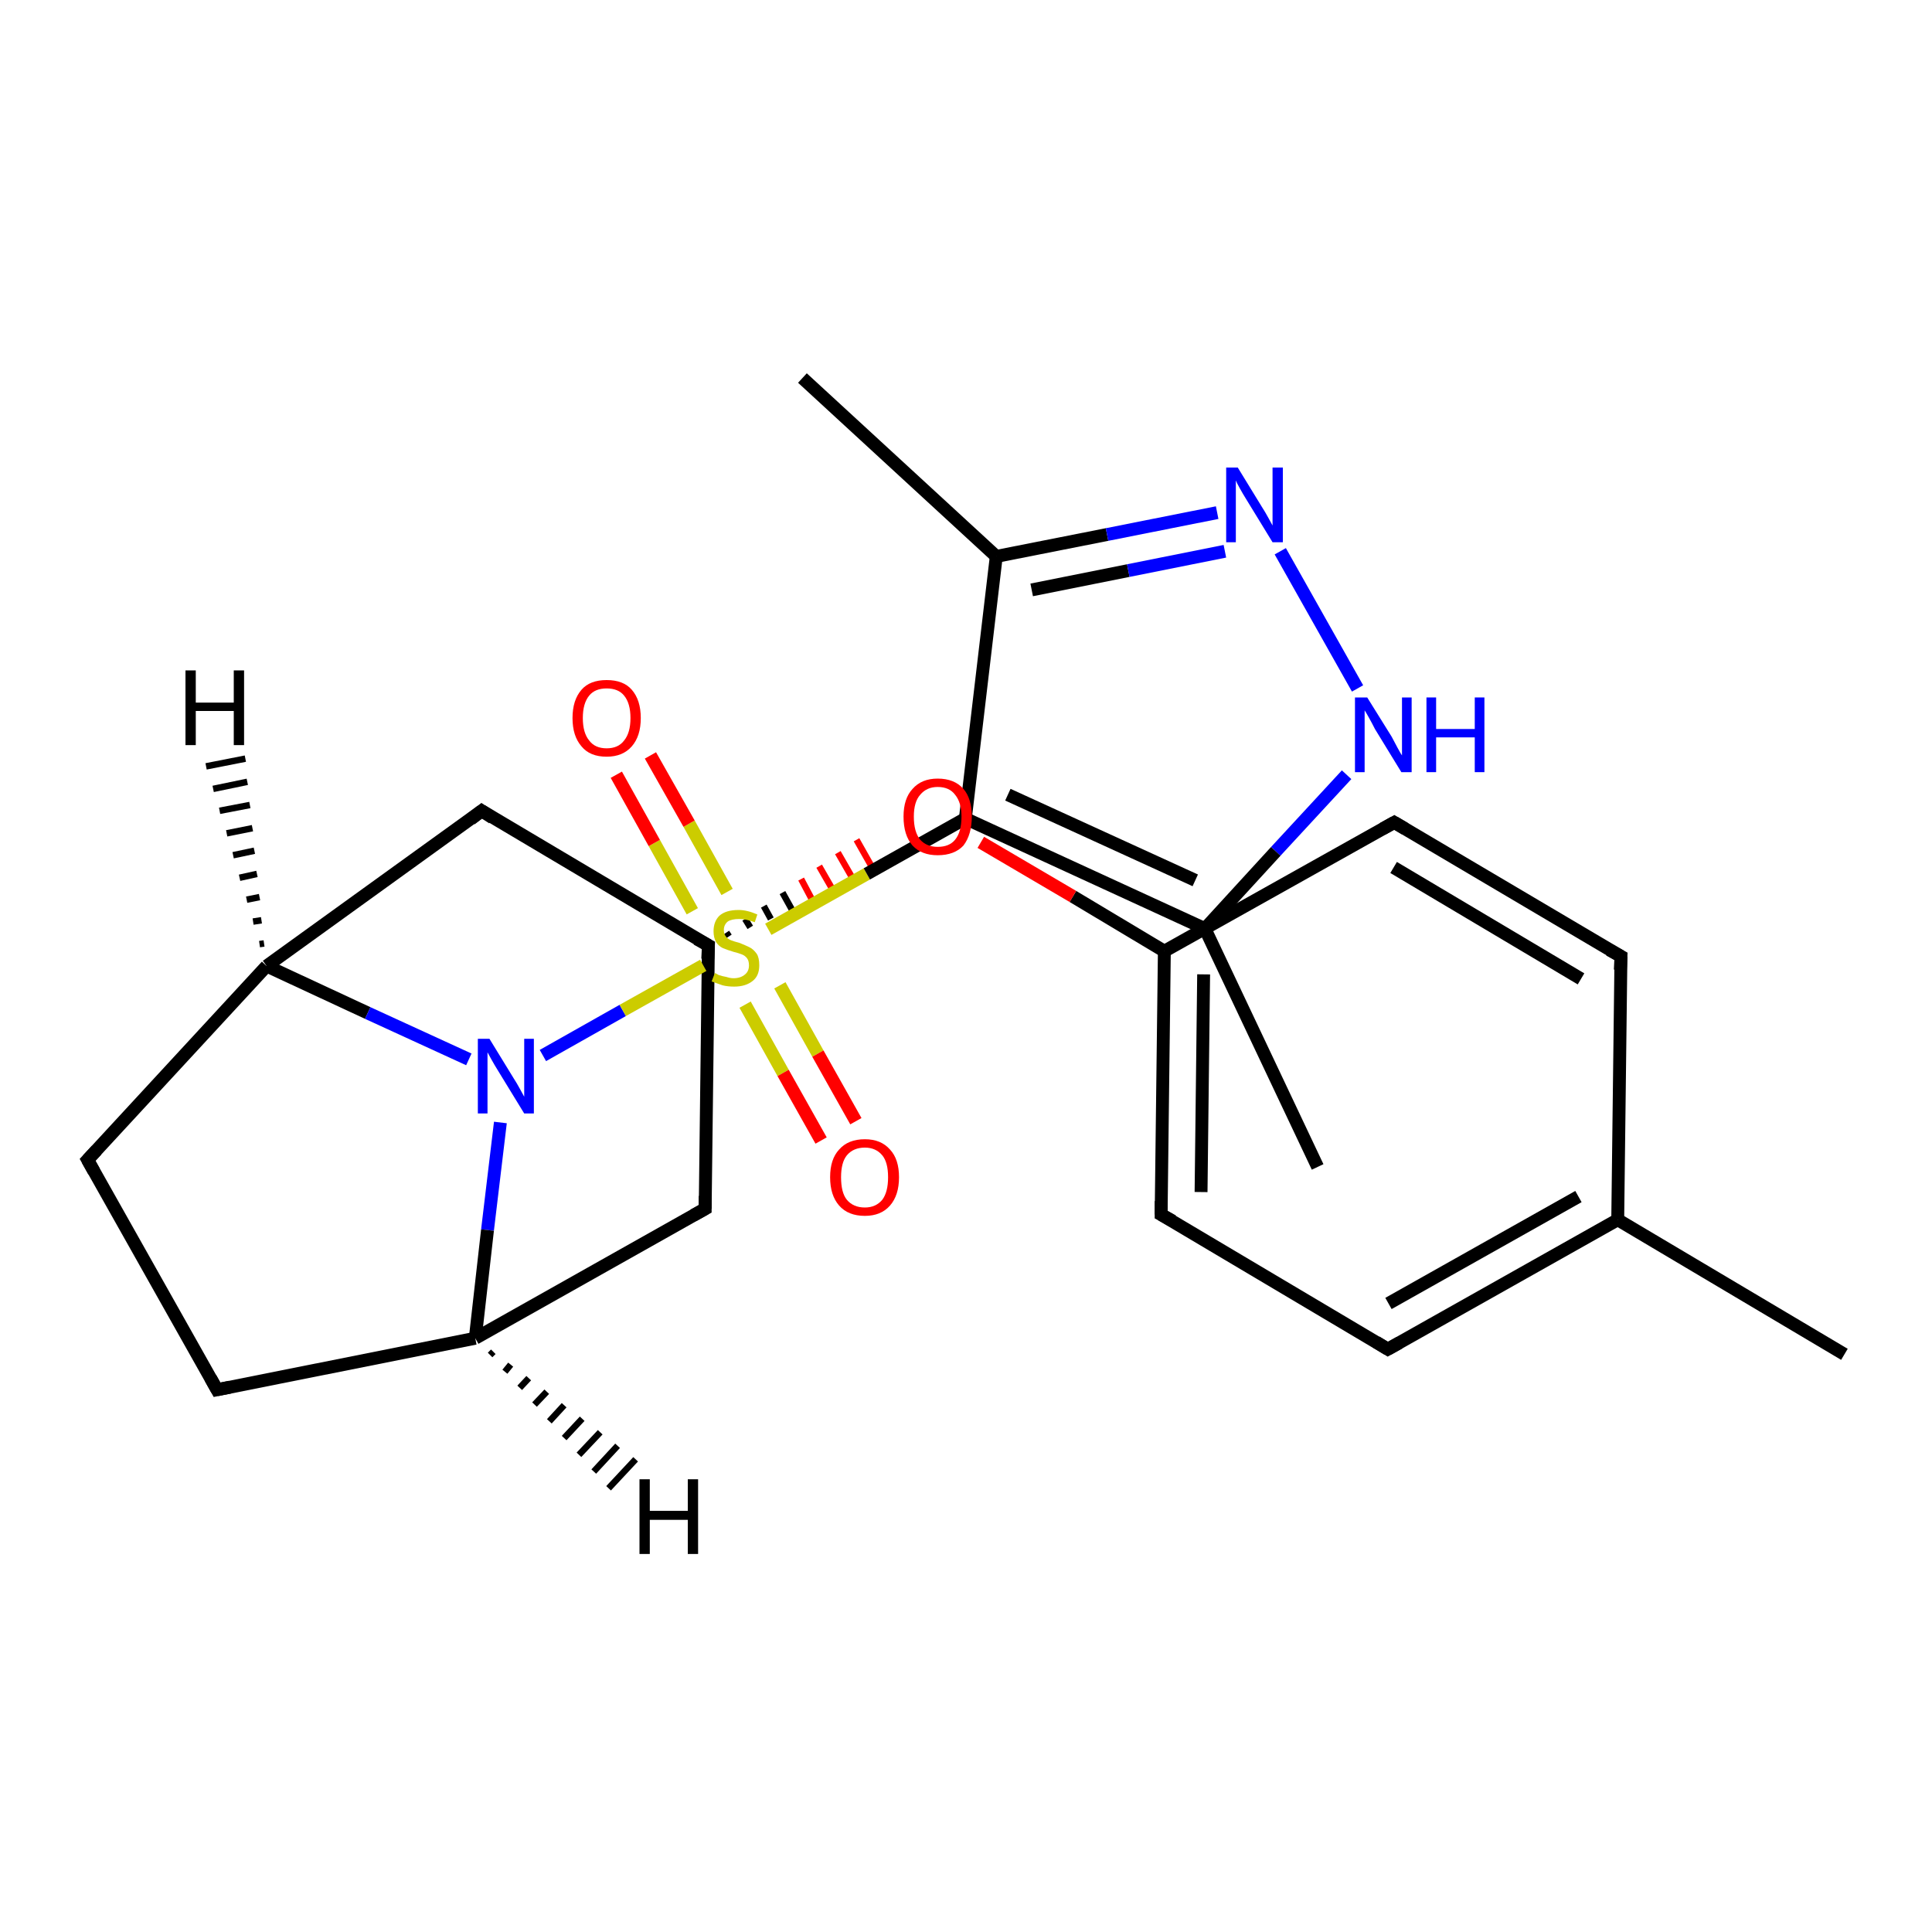 <?xml version='1.0' encoding='iso-8859-1'?>
<svg version='1.1' baseProfile='full'
              xmlns='http://www.w3.org/2000/svg'
                      xmlns:rdkit='http://www.rdkit.org/xml'
                      xmlns:xlink='http://www.w3.org/1999/xlink'
                  xml:space='preserve'
width='300px' height='300px' viewBox='0 0 300 300'>
<!-- END OF HEADER -->
<rect style='opacity:1.0;fill:#FFFFFF;stroke:none' width='300.0' height='300.0' x='0.0' y='0.0'> </rect>
<path class='bond-0 atom-0 atom-1' d='M 286.4,210.3 L 251.2,189.4' style='fill:none;fill-rule:evenodd;stroke:#000000;stroke-width:2.0px;stroke-linecap:butt;stroke-linejoin:miter;stroke-opacity:1' />
<path class='bond-1 atom-1 atom-2' d='M 251.2,189.4 L 215.5,209.5' style='fill:none;fill-rule:evenodd;stroke:#000000;stroke-width:2.0px;stroke-linecap:butt;stroke-linejoin:miter;stroke-opacity:1' />
<path class='bond-1 atom-1 atom-2' d='M 245.1,185.8 L 215.6,202.4' style='fill:none;fill-rule:evenodd;stroke:#000000;stroke-width:2.0px;stroke-linecap:butt;stroke-linejoin:miter;stroke-opacity:1' />
<path class='bond-2 atom-2 atom-3' d='M 215.5,209.5 L 180.3,188.6' style='fill:none;fill-rule:evenodd;stroke:#000000;stroke-width:2.0px;stroke-linecap:butt;stroke-linejoin:miter;stroke-opacity:1' />
<path class='bond-3 atom-3 atom-4' d='M 180.3,188.6 L 180.8,147.7' style='fill:none;fill-rule:evenodd;stroke:#000000;stroke-width:2.0px;stroke-linecap:butt;stroke-linejoin:miter;stroke-opacity:1' />
<path class='bond-3 atom-3 atom-4' d='M 186.5,185.1 L 186.9,151.3' style='fill:none;fill-rule:evenodd;stroke:#000000;stroke-width:2.0px;stroke-linecap:butt;stroke-linejoin:miter;stroke-opacity:1' />
<path class='bond-4 atom-4 atom-5' d='M 180.8,147.7 L 166.6,139.2' style='fill:none;fill-rule:evenodd;stroke:#000000;stroke-width:2.0px;stroke-linecap:butt;stroke-linejoin:miter;stroke-opacity:1' />
<path class='bond-4 atom-4 atom-5' d='M 166.6,139.2 L 152.3,130.8' style='fill:none;fill-rule:evenodd;stroke:#FF0000;stroke-width:2.0px;stroke-linecap:butt;stroke-linejoin:miter;stroke-opacity:1' />
<path class='bond-5 atom-6 atom-5' d='M 113.2,145.4 L 112.8,144.8' style='fill:none;fill-rule:evenodd;stroke:#000000;stroke-width:1.0px;stroke-linecap:butt;stroke-linejoin:miter;stroke-opacity:1' />
<path class='bond-5 atom-6 atom-5' d='M 116.5,144.0 L 115.7,142.7' style='fill:none;fill-rule:evenodd;stroke:#000000;stroke-width:1.0px;stroke-linecap:butt;stroke-linejoin:miter;stroke-opacity:1' />
<path class='bond-5 atom-6 atom-5' d='M 119.7,142.7 L 118.6,140.7' style='fill:none;fill-rule:evenodd;stroke:#000000;stroke-width:1.0px;stroke-linecap:butt;stroke-linejoin:miter;stroke-opacity:1' />
<path class='bond-5 atom-6 atom-5' d='M 123.0,141.3 L 121.5,138.6' style='fill:none;fill-rule:evenodd;stroke:#000000;stroke-width:1.0px;stroke-linecap:butt;stroke-linejoin:miter;stroke-opacity:1' />
<path class='bond-5 atom-6 atom-5' d='M 126.2,139.9 L 124.4,136.5' style='fill:none;fill-rule:evenodd;stroke:#FF0000;stroke-width:1.0px;stroke-linecap:butt;stroke-linejoin:miter;stroke-opacity:1' />
<path class='bond-5 atom-6 atom-5' d='M 129.5,138.5 L 127.2,134.5' style='fill:none;fill-rule:evenodd;stroke:#FF0000;stroke-width:1.0px;stroke-linecap:butt;stroke-linejoin:miter;stroke-opacity:1' />
<path class='bond-5 atom-6 atom-5' d='M 132.8,137.1 L 130.1,132.4' style='fill:none;fill-rule:evenodd;stroke:#FF0000;stroke-width:1.0px;stroke-linecap:butt;stroke-linejoin:miter;stroke-opacity:1' />
<path class='bond-5 atom-6 atom-5' d='M 136.0,135.7 L 133.0,130.4' style='fill:none;fill-rule:evenodd;stroke:#FF0000;stroke-width:1.0px;stroke-linecap:butt;stroke-linejoin:miter;stroke-opacity:1' />
<path class='bond-6 atom-6 atom-7' d='M 110.0,146.8 L 109.5,187.7' style='fill:none;fill-rule:evenodd;stroke:#000000;stroke-width:2.0px;stroke-linecap:butt;stroke-linejoin:miter;stroke-opacity:1' />
<path class='bond-7 atom-7 atom-8' d='M 109.5,187.7 L 73.8,207.8' style='fill:none;fill-rule:evenodd;stroke:#000000;stroke-width:2.0px;stroke-linecap:butt;stroke-linejoin:miter;stroke-opacity:1' />
<path class='bond-8 atom-8 atom-9' d='M 73.8,207.8 L 33.7,215.8' style='fill:none;fill-rule:evenodd;stroke:#000000;stroke-width:2.0px;stroke-linecap:butt;stroke-linejoin:miter;stroke-opacity:1' />
<path class='bond-9 atom-9 atom-10' d='M 33.7,215.8 L 13.6,180.1' style='fill:none;fill-rule:evenodd;stroke:#000000;stroke-width:2.0px;stroke-linecap:butt;stroke-linejoin:miter;stroke-opacity:1' />
<path class='bond-10 atom-10 atom-11' d='M 13.6,180.1 L 41.4,150.0' style='fill:none;fill-rule:evenodd;stroke:#000000;stroke-width:2.0px;stroke-linecap:butt;stroke-linejoin:miter;stroke-opacity:1' />
<path class='bond-11 atom-11 atom-12' d='M 41.4,150.0 L 74.8,125.9' style='fill:none;fill-rule:evenodd;stroke:#000000;stroke-width:2.0px;stroke-linecap:butt;stroke-linejoin:miter;stroke-opacity:1' />
<path class='bond-12 atom-11 atom-13' d='M 41.4,150.0 L 57.1,157.3' style='fill:none;fill-rule:evenodd;stroke:#000000;stroke-width:2.0px;stroke-linecap:butt;stroke-linejoin:miter;stroke-opacity:1' />
<path class='bond-12 atom-11 atom-13' d='M 57.1,157.3 L 72.8,164.5' style='fill:none;fill-rule:evenodd;stroke:#0000FF;stroke-width:2.0px;stroke-linecap:butt;stroke-linejoin:miter;stroke-opacity:1' />
<path class='bond-13 atom-13 atom-14' d='M 84.3,163.9 L 96.7,156.9' style='fill:none;fill-rule:evenodd;stroke:#0000FF;stroke-width:2.0px;stroke-linecap:butt;stroke-linejoin:miter;stroke-opacity:1' />
<path class='bond-13 atom-13 atom-14' d='M 96.7,156.9 L 109.2,149.9' style='fill:none;fill-rule:evenodd;stroke:#CCCC00;stroke-width:2.0px;stroke-linecap:butt;stroke-linejoin:miter;stroke-opacity:1' />
<path class='bond-14 atom-14 atom-15' d='M 112.9,138.5 L 107.0,127.9' style='fill:none;fill-rule:evenodd;stroke:#CCCC00;stroke-width:2.0px;stroke-linecap:butt;stroke-linejoin:miter;stroke-opacity:1' />
<path class='bond-14 atom-14 atom-15' d='M 107.0,127.9 L 101.0,117.3' style='fill:none;fill-rule:evenodd;stroke:#FF0000;stroke-width:2.0px;stroke-linecap:butt;stroke-linejoin:miter;stroke-opacity:1' />
<path class='bond-14 atom-14 atom-15' d='M 107.5,141.5 L 101.6,130.9' style='fill:none;fill-rule:evenodd;stroke:#CCCC00;stroke-width:2.0px;stroke-linecap:butt;stroke-linejoin:miter;stroke-opacity:1' />
<path class='bond-14 atom-14 atom-15' d='M 101.6,130.9 L 95.7,120.3' style='fill:none;fill-rule:evenodd;stroke:#FF0000;stroke-width:2.0px;stroke-linecap:butt;stroke-linejoin:miter;stroke-opacity:1' />
<path class='bond-15 atom-14 atom-16' d='M 115.7,156.0 L 121.6,166.6' style='fill:none;fill-rule:evenodd;stroke:#CCCC00;stroke-width:2.0px;stroke-linecap:butt;stroke-linejoin:miter;stroke-opacity:1' />
<path class='bond-15 atom-14 atom-16' d='M 121.6,166.6 L 127.5,177.1' style='fill:none;fill-rule:evenodd;stroke:#FF0000;stroke-width:2.0px;stroke-linecap:butt;stroke-linejoin:miter;stroke-opacity:1' />
<path class='bond-15 atom-14 atom-16' d='M 121.1,153.0 L 127.0,163.6' style='fill:none;fill-rule:evenodd;stroke:#CCCC00;stroke-width:2.0px;stroke-linecap:butt;stroke-linejoin:miter;stroke-opacity:1' />
<path class='bond-15 atom-14 atom-16' d='M 127.0,163.6 L 132.9,174.1' style='fill:none;fill-rule:evenodd;stroke:#FF0000;stroke-width:2.0px;stroke-linecap:butt;stroke-linejoin:miter;stroke-opacity:1' />
<path class='bond-16 atom-14 atom-17' d='M 119.3,144.3 L 134.6,135.7' style='fill:none;fill-rule:evenodd;stroke:#CCCC00;stroke-width:2.0px;stroke-linecap:butt;stroke-linejoin:miter;stroke-opacity:1' />
<path class='bond-16 atom-14 atom-17' d='M 134.6,135.7 L 149.9,127.1' style='fill:none;fill-rule:evenodd;stroke:#000000;stroke-width:2.0px;stroke-linecap:butt;stroke-linejoin:miter;stroke-opacity:1' />
<path class='bond-17 atom-17 atom-18' d='M 149.9,127.1 L 154.7,86.4' style='fill:none;fill-rule:evenodd;stroke:#000000;stroke-width:2.0px;stroke-linecap:butt;stroke-linejoin:miter;stroke-opacity:1' />
<path class='bond-18 atom-18 atom-19' d='M 154.7,86.4 L 124.6,58.7' style='fill:none;fill-rule:evenodd;stroke:#000000;stroke-width:2.0px;stroke-linecap:butt;stroke-linejoin:miter;stroke-opacity:1' />
<path class='bond-19 atom-18 atom-20' d='M 154.7,86.4 L 171.9,83.0' style='fill:none;fill-rule:evenodd;stroke:#000000;stroke-width:2.0px;stroke-linecap:butt;stroke-linejoin:miter;stroke-opacity:1' />
<path class='bond-19 atom-18 atom-20' d='M 171.9,83.0 L 189.0,79.6' style='fill:none;fill-rule:evenodd;stroke:#0000FF;stroke-width:2.0px;stroke-linecap:butt;stroke-linejoin:miter;stroke-opacity:1' />
<path class='bond-19 atom-18 atom-20' d='M 160.2,91.6 L 175.2,88.6' style='fill:none;fill-rule:evenodd;stroke:#000000;stroke-width:2.0px;stroke-linecap:butt;stroke-linejoin:miter;stroke-opacity:1' />
<path class='bond-19 atom-18 atom-20' d='M 175.2,88.6 L 190.2,85.6' style='fill:none;fill-rule:evenodd;stroke:#0000FF;stroke-width:2.0px;stroke-linecap:butt;stroke-linejoin:miter;stroke-opacity:1' />
<path class='bond-20 atom-20 atom-21' d='M 198.8,85.6 L 210.8,106.9' style='fill:none;fill-rule:evenodd;stroke:#0000FF;stroke-width:2.0px;stroke-linecap:butt;stroke-linejoin:miter;stroke-opacity:1' />
<path class='bond-21 atom-21 atom-22' d='M 209.1,120.3 L 198.1,132.2' style='fill:none;fill-rule:evenodd;stroke:#0000FF;stroke-width:2.0px;stroke-linecap:butt;stroke-linejoin:miter;stroke-opacity:1' />
<path class='bond-21 atom-21 atom-22' d='M 198.1,132.2 L 187.1,144.2' style='fill:none;fill-rule:evenodd;stroke:#000000;stroke-width:2.0px;stroke-linecap:butt;stroke-linejoin:miter;stroke-opacity:1' />
<path class='bond-22 atom-22 atom-23' d='M 187.1,144.2 L 204.6,181.2' style='fill:none;fill-rule:evenodd;stroke:#000000;stroke-width:2.0px;stroke-linecap:butt;stroke-linejoin:miter;stroke-opacity:1' />
<path class='bond-23 atom-4 atom-24' d='M 180.8,147.7 L 216.5,127.7' style='fill:none;fill-rule:evenodd;stroke:#000000;stroke-width:2.0px;stroke-linecap:butt;stroke-linejoin:miter;stroke-opacity:1' />
<path class='bond-24 atom-24 atom-25' d='M 216.5,127.7 L 251.7,148.5' style='fill:none;fill-rule:evenodd;stroke:#000000;stroke-width:2.0px;stroke-linecap:butt;stroke-linejoin:miter;stroke-opacity:1' />
<path class='bond-24 atom-24 atom-25' d='M 216.4,134.7 L 245.5,152.0' style='fill:none;fill-rule:evenodd;stroke:#000000;stroke-width:2.0px;stroke-linecap:butt;stroke-linejoin:miter;stroke-opacity:1' />
<path class='bond-25 atom-25 atom-1' d='M 251.7,148.5 L 251.2,189.4' style='fill:none;fill-rule:evenodd;stroke:#000000;stroke-width:2.0px;stroke-linecap:butt;stroke-linejoin:miter;stroke-opacity:1' />
<path class='bond-26 atom-12 atom-6' d='M 74.8,125.9 L 110.0,146.8' style='fill:none;fill-rule:evenodd;stroke:#000000;stroke-width:2.0px;stroke-linecap:butt;stroke-linejoin:miter;stroke-opacity:1' />
<path class='bond-27 atom-22 atom-17' d='M 187.1,144.2 L 149.9,127.1' style='fill:none;fill-rule:evenodd;stroke:#000000;stroke-width:2.0px;stroke-linecap:butt;stroke-linejoin:miter;stroke-opacity:1' />
<path class='bond-27 atom-22 atom-17' d='M 185.6,136.7 L 156.5,123.4' style='fill:none;fill-rule:evenodd;stroke:#000000;stroke-width:2.0px;stroke-linecap:butt;stroke-linejoin:miter;stroke-opacity:1' />
<path class='bond-28 atom-13 atom-8' d='M 77.7,174.3 L 75.7,191.0' style='fill:none;fill-rule:evenodd;stroke:#0000FF;stroke-width:2.0px;stroke-linecap:butt;stroke-linejoin:miter;stroke-opacity:1' />
<path class='bond-28 atom-13 atom-8' d='M 75.7,191.0 L 73.8,207.8' style='fill:none;fill-rule:evenodd;stroke:#000000;stroke-width:2.0px;stroke-linecap:butt;stroke-linejoin:miter;stroke-opacity:1' />
<path class='bond-29 atom-8 atom-26' d='M 76.6,209.9 L 76.1,210.4' style='fill:none;fill-rule:evenodd;stroke:#000000;stroke-width:1.0px;stroke-linecap:butt;stroke-linejoin:miter;stroke-opacity:1' />
<path class='bond-29 atom-8 atom-26' d='M 79.3,211.9 L 78.4,213.0' style='fill:none;fill-rule:evenodd;stroke:#000000;stroke-width:1.0px;stroke-linecap:butt;stroke-linejoin:miter;stroke-opacity:1' />
<path class='bond-29 atom-8 atom-26' d='M 82.1,214.0 L 80.7,215.5' style='fill:none;fill-rule:evenodd;stroke:#000000;stroke-width:1.0px;stroke-linecap:butt;stroke-linejoin:miter;stroke-opacity:1' />
<path class='bond-29 atom-8 atom-26' d='M 84.9,216.1 L 83.0,218.1' style='fill:none;fill-rule:evenodd;stroke:#000000;stroke-width:1.0px;stroke-linecap:butt;stroke-linejoin:miter;stroke-opacity:1' />
<path class='bond-29 atom-8 atom-26' d='M 87.6,218.2 L 85.3,220.7' style='fill:none;fill-rule:evenodd;stroke:#000000;stroke-width:1.0px;stroke-linecap:butt;stroke-linejoin:miter;stroke-opacity:1' />
<path class='bond-29 atom-8 atom-26' d='M 90.4,220.3 L 87.6,223.3' style='fill:none;fill-rule:evenodd;stroke:#000000;stroke-width:1.0px;stroke-linecap:butt;stroke-linejoin:miter;stroke-opacity:1' />
<path class='bond-29 atom-8 atom-26' d='M 93.2,222.4 L 89.9,225.9' style='fill:none;fill-rule:evenodd;stroke:#000000;stroke-width:1.0px;stroke-linecap:butt;stroke-linejoin:miter;stroke-opacity:1' />
<path class='bond-29 atom-8 atom-26' d='M 95.9,224.5 L 92.2,228.5' style='fill:none;fill-rule:evenodd;stroke:#000000;stroke-width:1.0px;stroke-linecap:butt;stroke-linejoin:miter;stroke-opacity:1' />
<path class='bond-29 atom-8 atom-26' d='M 98.7,226.6 L 94.5,231.1' style='fill:none;fill-rule:evenodd;stroke:#000000;stroke-width:1.0px;stroke-linecap:butt;stroke-linejoin:miter;stroke-opacity:1' />
<path class='bond-30 atom-11 atom-27' d='M 40.3,146.6 L 41.0,146.5' style='fill:none;fill-rule:evenodd;stroke:#000000;stroke-width:1.0px;stroke-linecap:butt;stroke-linejoin:miter;stroke-opacity:1' />
<path class='bond-30 atom-11 atom-27' d='M 39.3,143.1 L 40.6,142.9' style='fill:none;fill-rule:evenodd;stroke:#000000;stroke-width:1.0px;stroke-linecap:butt;stroke-linejoin:miter;stroke-opacity:1' />
<path class='bond-30 atom-11 atom-27' d='M 38.3,139.7 L 40.3,139.3' style='fill:none;fill-rule:evenodd;stroke:#000000;stroke-width:1.0px;stroke-linecap:butt;stroke-linejoin:miter;stroke-opacity:1' />
<path class='bond-30 atom-11 atom-27' d='M 37.2,136.3 L 39.9,135.7' style='fill:none;fill-rule:evenodd;stroke:#000000;stroke-width:1.0px;stroke-linecap:butt;stroke-linejoin:miter;stroke-opacity:1' />
<path class='bond-30 atom-11 atom-27' d='M 36.2,132.8 L 39.5,132.1' style='fill:none;fill-rule:evenodd;stroke:#000000;stroke-width:1.0px;stroke-linecap:butt;stroke-linejoin:miter;stroke-opacity:1' />
<path class='bond-30 atom-11 atom-27' d='M 35.2,129.4 L 39.2,128.6' style='fill:none;fill-rule:evenodd;stroke:#000000;stroke-width:1.0px;stroke-linecap:butt;stroke-linejoin:miter;stroke-opacity:1' />
<path class='bond-30 atom-11 atom-27' d='M 34.1,125.9 L 38.8,125.0' style='fill:none;fill-rule:evenodd;stroke:#000000;stroke-width:1.0px;stroke-linecap:butt;stroke-linejoin:miter;stroke-opacity:1' />
<path class='bond-30 atom-11 atom-27' d='M 33.1,122.5 L 38.4,121.4' style='fill:none;fill-rule:evenodd;stroke:#000000;stroke-width:1.0px;stroke-linecap:butt;stroke-linejoin:miter;stroke-opacity:1' />
<path class='bond-30 atom-11 atom-27' d='M 32.0,119.0 L 38.1,117.8' style='fill:none;fill-rule:evenodd;stroke:#000000;stroke-width:1.0px;stroke-linecap:butt;stroke-linejoin:miter;stroke-opacity:1' />
<path d='M 217.3,208.5 L 215.5,209.5 L 213.7,208.4' style='fill:none;stroke:#000000;stroke-width:2.0px;stroke-linecap:butt;stroke-linejoin:miter;stroke-opacity:1;' />
<path d='M 182.1,189.6 L 180.3,188.6 L 180.3,186.5' style='fill:none;stroke:#000000;stroke-width:2.0px;stroke-linecap:butt;stroke-linejoin:miter;stroke-opacity:1;' />
<path d='M 109.9,148.9 L 110.0,146.8 L 108.2,145.8' style='fill:none;stroke:#000000;stroke-width:2.0px;stroke-linecap:butt;stroke-linejoin:miter;stroke-opacity:1;' />
<path d='M 109.5,185.7 L 109.5,187.7 L 107.7,188.7' style='fill:none;stroke:#000000;stroke-width:2.0px;stroke-linecap:butt;stroke-linejoin:miter;stroke-opacity:1;' />
<path d='M 35.7,215.4 L 33.7,215.8 L 32.7,214.0' style='fill:none;stroke:#000000;stroke-width:2.0px;stroke-linecap:butt;stroke-linejoin:miter;stroke-opacity:1;' />
<path d='M 14.6,181.9 L 13.6,180.1 L 15.0,178.6' style='fill:none;stroke:#000000;stroke-width:2.0px;stroke-linecap:butt;stroke-linejoin:miter;stroke-opacity:1;' />
<path d='M 73.1,127.2 L 74.8,125.9 L 76.5,127.0' style='fill:none;stroke:#000000;stroke-width:2.0px;stroke-linecap:butt;stroke-linejoin:miter;stroke-opacity:1;' />
<path d='M 214.7,128.7 L 216.5,127.7 L 218.2,128.7' style='fill:none;stroke:#000000;stroke-width:2.0px;stroke-linecap:butt;stroke-linejoin:miter;stroke-opacity:1;' />
<path d='M 249.9,147.5 L 251.7,148.5 L 251.6,150.6' style='fill:none;stroke:#000000;stroke-width:2.0px;stroke-linecap:butt;stroke-linejoin:miter;stroke-opacity:1;' />
<path class='atom-5' d='M 140.3 126.8
Q 140.3 124.0, 141.7 122.5
Q 143.1 120.9, 145.6 120.9
Q 148.2 120.9, 149.6 122.5
Q 150.9 124.0, 150.9 126.8
Q 150.9 129.6, 149.6 131.3
Q 148.2 132.8, 145.6 132.8
Q 143.1 132.8, 141.7 131.3
Q 140.3 129.7, 140.3 126.8
M 145.6 131.5
Q 147.4 131.5, 148.3 130.4
Q 149.3 129.2, 149.3 126.8
Q 149.3 124.6, 148.3 123.4
Q 147.4 122.2, 145.6 122.2
Q 143.9 122.2, 142.9 123.4
Q 141.9 124.5, 141.9 126.8
Q 141.9 129.2, 142.9 130.4
Q 143.9 131.5, 145.6 131.5
' fill='#FF0000'/>
<path class='atom-13' d='M 76.0 161.3
L 79.8 167.5
Q 80.2 168.1, 80.8 169.2
Q 81.4 170.3, 81.4 170.3
L 81.4 161.3
L 82.9 161.3
L 82.9 172.9
L 81.4 172.9
L 77.3 166.2
Q 76.8 165.4, 76.3 164.5
Q 75.8 163.6, 75.7 163.4
L 75.7 172.9
L 74.2 172.9
L 74.2 161.3
L 76.0 161.3
' fill='#0000FF'/>
<path class='atom-14' d='M 111.0 151.1
Q 111.1 151.1, 111.6 151.4
Q 112.2 151.6, 112.8 151.7
Q 113.4 151.9, 113.9 151.9
Q 115.0 151.9, 115.7 151.3
Q 116.3 150.8, 116.3 149.9
Q 116.3 149.2, 116.0 148.8
Q 115.7 148.4, 115.2 148.2
Q 114.7 148.0, 113.9 147.8
Q 112.9 147.5, 112.2 147.2
Q 111.6 146.9, 111.2 146.3
Q 110.8 145.6, 110.8 144.6
Q 110.8 143.1, 111.7 142.2
Q 112.7 141.3, 114.7 141.3
Q 116.0 141.3, 117.6 142.0
L 117.2 143.2
Q 115.8 142.7, 114.8 142.7
Q 113.6 142.7, 113.0 143.1
Q 112.4 143.6, 112.4 144.4
Q 112.4 145.0, 112.7 145.4
Q 113.0 145.8, 113.5 146.0
Q 114.0 146.2, 114.8 146.4
Q 115.8 146.8, 116.4 147.1
Q 117.0 147.4, 117.5 148.1
Q 117.9 148.7, 117.9 149.9
Q 117.9 151.5, 116.9 152.3
Q 115.8 153.2, 114.0 153.2
Q 113.0 153.2, 112.2 153.0
Q 111.4 152.7, 110.5 152.4
L 111.0 151.1
' fill='#CCCC00'/>
<path class='atom-15' d='M 88.9 111.5
Q 88.9 108.7, 90.3 107.1
Q 91.6 105.6, 94.2 105.6
Q 96.8 105.6, 98.1 107.1
Q 99.5 108.7, 99.5 111.5
Q 99.5 114.3, 98.1 115.9
Q 96.7 117.5, 94.2 117.5
Q 91.6 117.5, 90.3 115.9
Q 88.9 114.3, 88.9 111.5
M 94.2 116.2
Q 96.0 116.2, 96.9 115.0
Q 97.9 113.8, 97.9 111.5
Q 97.9 109.2, 96.9 108.0
Q 96.0 106.9, 94.2 106.9
Q 92.4 106.9, 91.5 108.0
Q 90.5 109.2, 90.5 111.5
Q 90.5 113.8, 91.5 115.0
Q 92.4 116.2, 94.2 116.2
' fill='#FF0000'/>
<path class='atom-16' d='M 128.9 182.8
Q 128.9 180.0, 130.3 178.5
Q 131.7 176.9, 134.3 176.9
Q 136.8 176.9, 138.2 178.5
Q 139.6 180.0, 139.6 182.8
Q 139.6 185.6, 138.2 187.2
Q 136.8 188.8, 134.3 188.8
Q 131.7 188.8, 130.3 187.2
Q 128.9 185.6, 128.9 182.8
M 134.3 187.5
Q 136.0 187.5, 137.0 186.3
Q 137.9 185.1, 137.9 182.8
Q 137.9 180.5, 137.0 179.4
Q 136.0 178.2, 134.3 178.2
Q 132.5 178.2, 131.5 179.4
Q 130.6 180.5, 130.6 182.8
Q 130.6 185.2, 131.5 186.3
Q 132.5 187.5, 134.3 187.5
' fill='#FF0000'/>
<path class='atom-20' d='M 192.2 72.6
L 196.0 78.8
Q 196.4 79.4, 197.0 80.5
Q 197.6 81.6, 197.6 81.6
L 197.6 72.6
L 199.2 72.6
L 199.2 84.2
L 197.6 84.2
L 193.5 77.5
Q 193.0 76.7, 192.5 75.8
Q 192.0 74.9, 191.9 74.6
L 191.9 84.2
L 190.4 84.2
L 190.4 72.6
L 192.2 72.6
' fill='#0000FF'/>
<path class='atom-21' d='M 212.3 108.3
L 216.1 114.4
Q 216.4 115.0, 217.0 116.1
Q 217.6 117.2, 217.7 117.3
L 217.7 108.3
L 219.2 108.3
L 219.2 119.9
L 217.6 119.9
L 213.5 113.2
Q 213.1 112.4, 212.6 111.5
Q 212.1 110.6, 211.9 110.3
L 211.9 119.9
L 210.4 119.9
L 210.4 108.3
L 212.3 108.3
' fill='#0000FF'/>
<path class='atom-21' d='M 221.5 108.3
L 223.0 108.3
L 223.0 113.2
L 229.0 113.2
L 229.0 108.3
L 230.5 108.3
L 230.5 119.9
L 229.0 119.9
L 229.0 114.5
L 223.0 114.5
L 223.0 119.9
L 221.5 119.9
L 221.5 108.3
' fill='#0000FF'/>
<path class='atom-26' d='M 99.3 229.7
L 100.9 229.7
L 100.9 234.6
L 106.8 234.6
L 106.8 229.7
L 108.4 229.7
L 108.4 241.3
L 106.8 241.3
L 106.8 236.0
L 100.9 236.0
L 100.9 241.3
L 99.3 241.3
L 99.3 229.7
' fill='#000000'/>
<path class='atom-27' d='M 28.8 104.1
L 30.4 104.1
L 30.4 109.1
L 36.3 109.1
L 36.3 104.1
L 37.9 104.1
L 37.9 115.7
L 36.3 115.7
L 36.3 110.4
L 30.4 110.4
L 30.4 115.7
L 28.8 115.7
L 28.8 104.1
' fill='#000000'/>
</svg>
